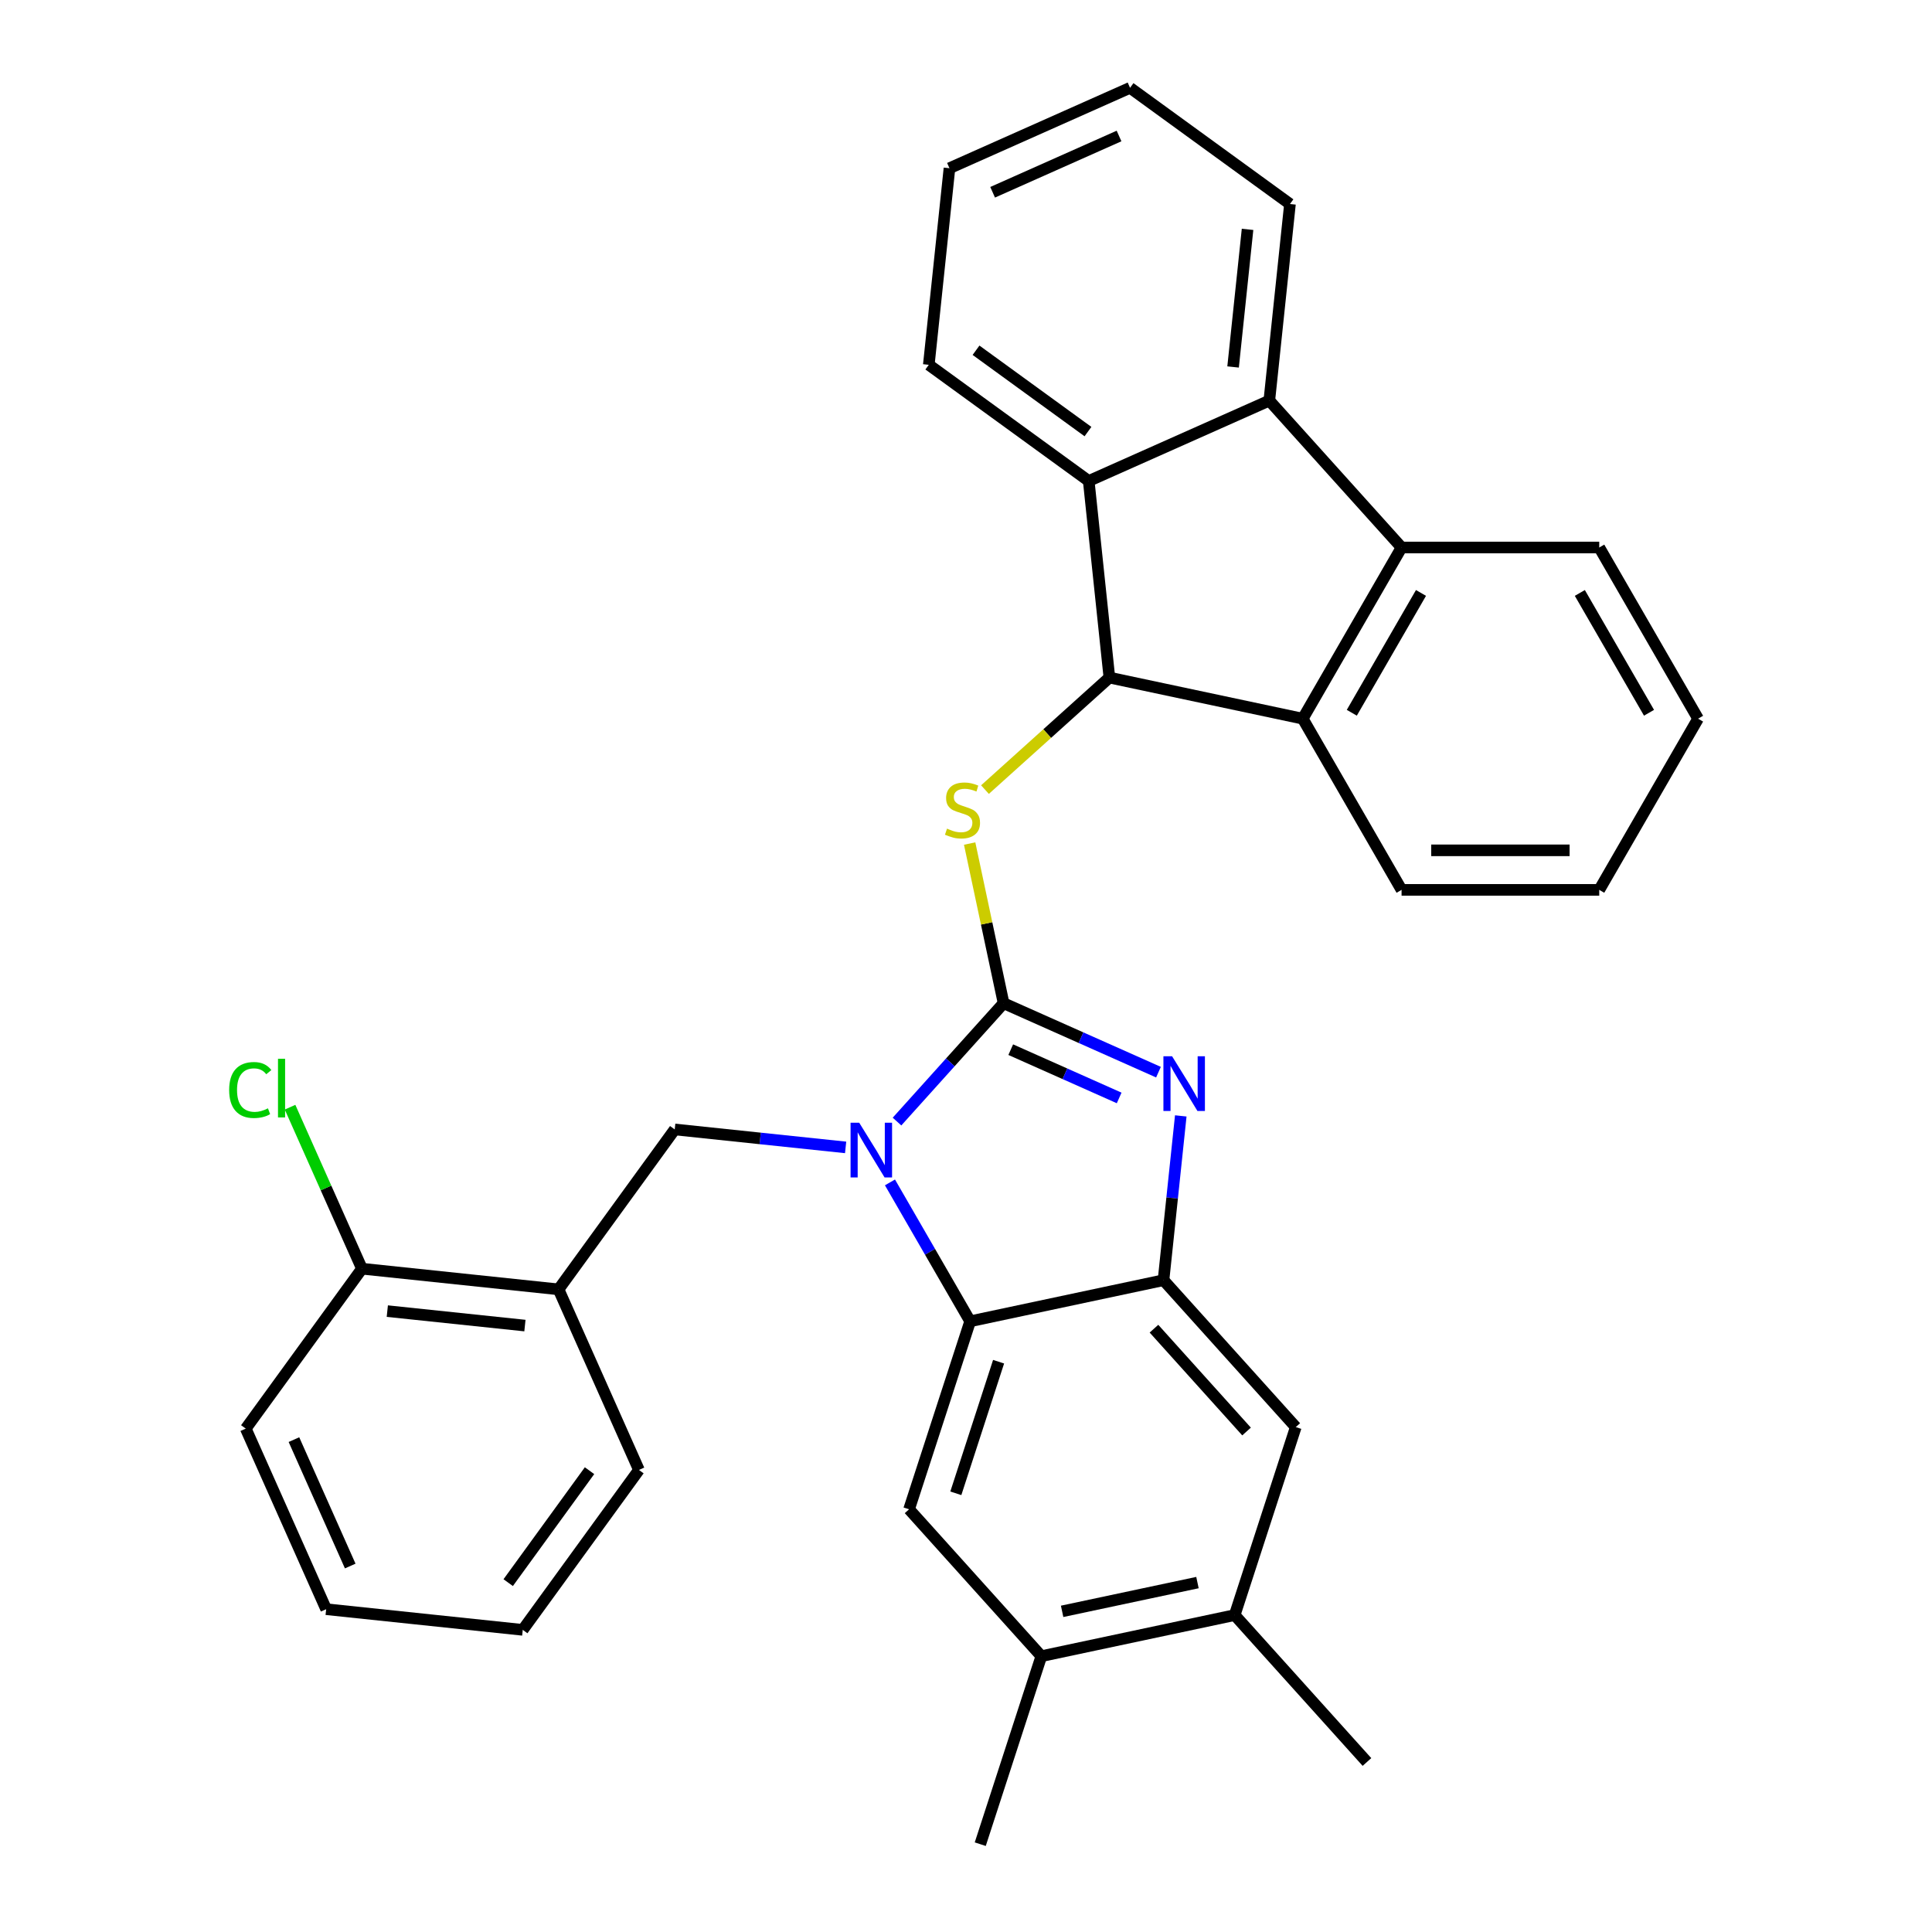 <?xml version='1.0' encoding='iso-8859-1'?>
<svg version='1.1' baseProfile='full'
              xmlns='http://www.w3.org/2000/svg'
                      xmlns:rdkit='http://www.rdkit.org/xml'
                      xmlns:xlink='http://www.w3.org/1999/xlink'
                  xml:space='preserve'
width='1000px' height='1000px' viewBox='0 0 1000 1000'>
<!-- END OF HEADER -->
<rect style='opacity:1.0;fill:#FFFFFF;stroke:none' width='1000' height='1000' x='0' y='0'> </rect>
<path class='bond-0' d='M 519.454,519.256 L 491.872,549.889' style='fill:none;fill-rule:evenodd;stroke:#000000;stroke-width:6px;stroke-linecap:butt;stroke-linejoin:miter;stroke-opacity:1' />
<path class='bond-0' d='M 491.872,549.889 L 464.29,580.522' style='fill:none;fill-rule:evenodd;stroke:#0000FF;stroke-width:6px;stroke-linecap:butt;stroke-linejoin:miter;stroke-opacity:1' />
<path class='bond-1' d='M 519.454,519.256 L 559.54,537.104' style='fill:none;fill-rule:evenodd;stroke:#000000;stroke-width:6px;stroke-linecap:butt;stroke-linejoin:miter;stroke-opacity:1' />
<path class='bond-1' d='M 559.54,537.104 L 599.625,554.951' style='fill:none;fill-rule:evenodd;stroke:#0000FF;stroke-width:6px;stroke-linecap:butt;stroke-linejoin:miter;stroke-opacity:1' />
<path class='bond-1' d='M 523.157,543.304 L 551.217,555.797' style='fill:none;fill-rule:evenodd;stroke:#000000;stroke-width:6px;stroke-linecap:butt;stroke-linejoin:miter;stroke-opacity:1' />
<path class='bond-1' d='M 551.217,555.797 L 579.277,568.29' style='fill:none;fill-rule:evenodd;stroke:#0000FF;stroke-width:6px;stroke-linecap:butt;stroke-linejoin:miter;stroke-opacity:1' />
<path class='bond-4' d='M 519.454,519.256 L 510.671,477.936' style='fill:none;fill-rule:evenodd;stroke:#000000;stroke-width:6px;stroke-linecap:butt;stroke-linejoin:miter;stroke-opacity:1' />
<path class='bond-4' d='M 510.671,477.936 L 501.888,436.616' style='fill:none;fill-rule:evenodd;stroke:#CCCC00;stroke-width:6px;stroke-linecap:butt;stroke-linejoin:miter;stroke-opacity:1' />
<path class='bond-3' d='M 460.645,612.009 L 481.397,647.953' style='fill:none;fill-rule:evenodd;stroke:#0000FF;stroke-width:6px;stroke-linecap:butt;stroke-linejoin:miter;stroke-opacity:1' />
<path class='bond-3' d='M 481.397,647.953 L 502.15,683.898' style='fill:none;fill-rule:evenodd;stroke:#000000;stroke-width:6px;stroke-linecap:butt;stroke-linejoin:miter;stroke-opacity:1' />
<path class='bond-10' d='M 437.695,593.893 L 393.467,589.245' style='fill:none;fill-rule:evenodd;stroke:#0000FF;stroke-width:6px;stroke-linecap:butt;stroke-linejoin:miter;stroke-opacity:1' />
<path class='bond-10' d='M 393.467,589.245 L 349.239,584.596' style='fill:none;fill-rule:evenodd;stroke:#000000;stroke-width:6px;stroke-linecap:butt;stroke-linejoin:miter;stroke-opacity:1' />
<path class='bond-5' d='M 611.166,577.589 L 606.697,620.107' style='fill:none;fill-rule:evenodd;stroke:#0000FF;stroke-width:6px;stroke-linecap:butt;stroke-linejoin:miter;stroke-opacity:1' />
<path class='bond-5' d='M 606.697,620.107 L 602.228,662.625' style='fill:none;fill-rule:evenodd;stroke:#000000;stroke-width:6px;stroke-linecap:butt;stroke-linejoin:miter;stroke-opacity:1' />
<path class='bond-2' d='M 574.216,350.716 L 542.018,379.708' style='fill:none;fill-rule:evenodd;stroke:#000000;stroke-width:6px;stroke-linecap:butt;stroke-linejoin:miter;stroke-opacity:1' />
<path class='bond-2' d='M 542.018,379.708 L 509.82,408.699' style='fill:none;fill-rule:evenodd;stroke:#CCCC00;stroke-width:6px;stroke-linecap:butt;stroke-linejoin:miter;stroke-opacity:1' />
<path class='bond-6' d='M 574.216,350.716 L 674.295,371.989' style='fill:none;fill-rule:evenodd;stroke:#000000;stroke-width:6px;stroke-linecap:butt;stroke-linejoin:miter;stroke-opacity:1' />
<path class='bond-7' d='M 574.216,350.716 L 563.522,248.962' style='fill:none;fill-rule:evenodd;stroke:#000000;stroke-width:6px;stroke-linecap:butt;stroke-linejoin:miter;stroke-opacity:1' />
<path class='bond-11' d='M 502.15,683.898 L 470.533,781.204' style='fill:none;fill-rule:evenodd;stroke:#000000;stroke-width:6px;stroke-linecap:butt;stroke-linejoin:miter;stroke-opacity:1' />
<path class='bond-11' d='M 516.869,704.817 L 494.737,772.932' style='fill:none;fill-rule:evenodd;stroke:#000000;stroke-width:6px;stroke-linecap:butt;stroke-linejoin:miter;stroke-opacity:1' />
<path class='bond-32' d='M 502.15,683.898 L 602.228,662.625' style='fill:none;fill-rule:evenodd;stroke:#000000;stroke-width:6px;stroke-linecap:butt;stroke-linejoin:miter;stroke-opacity:1' />
<path class='bond-13' d='M 602.228,662.625 L 670.69,738.66' style='fill:none;fill-rule:evenodd;stroke:#000000;stroke-width:6px;stroke-linecap:butt;stroke-linejoin:miter;stroke-opacity:1' />
<path class='bond-13' d='M 597.291,687.723 L 645.214,740.947' style='fill:none;fill-rule:evenodd;stroke:#000000;stroke-width:6px;stroke-linecap:butt;stroke-linejoin:miter;stroke-opacity:1' />
<path class='bond-9' d='M 674.295,371.989 L 725.452,283.382' style='fill:none;fill-rule:evenodd;stroke:#000000;stroke-width:6px;stroke-linecap:butt;stroke-linejoin:miter;stroke-opacity:1' />
<path class='bond-9' d='M 699.69,368.929 L 735.5,306.904' style='fill:none;fill-rule:evenodd;stroke:#000000;stroke-width:6px;stroke-linecap:butt;stroke-linejoin:miter;stroke-opacity:1' />
<path class='bond-19' d='M 674.295,371.989 L 725.452,460.595' style='fill:none;fill-rule:evenodd;stroke:#000000;stroke-width:6px;stroke-linecap:butt;stroke-linejoin:miter;stroke-opacity:1' />
<path class='bond-8' d='M 563.522,248.962 L 656.99,207.347' style='fill:none;fill-rule:evenodd;stroke:#000000;stroke-width:6px;stroke-linecap:butt;stroke-linejoin:miter;stroke-opacity:1' />
<path class='bond-18' d='M 563.522,248.962 L 480.747,188.823' style='fill:none;fill-rule:evenodd;stroke:#000000;stroke-width:6px;stroke-linecap:butt;stroke-linejoin:miter;stroke-opacity:1' />
<path class='bond-18' d='M 563.133,223.387 L 505.191,181.289' style='fill:none;fill-rule:evenodd;stroke:#000000;stroke-width:6px;stroke-linecap:butt;stroke-linejoin:miter;stroke-opacity:1' />
<path class='bond-21' d='M 656.99,207.347 L 667.685,105.593' style='fill:none;fill-rule:evenodd;stroke:#000000;stroke-width:6px;stroke-linecap:butt;stroke-linejoin:miter;stroke-opacity:1' />
<path class='bond-21' d='M 638.244,189.945 L 645.73,118.718' style='fill:none;fill-rule:evenodd;stroke:#000000;stroke-width:6px;stroke-linecap:butt;stroke-linejoin:miter;stroke-opacity:1' />
<path class='bond-33' d='M 656.99,207.347 L 725.452,283.382' style='fill:none;fill-rule:evenodd;stroke:#000000;stroke-width:6px;stroke-linecap:butt;stroke-linejoin:miter;stroke-opacity:1' />
<path class='bond-20' d='M 725.452,283.382 L 827.766,283.382' style='fill:none;fill-rule:evenodd;stroke:#000000;stroke-width:6px;stroke-linecap:butt;stroke-linejoin:miter;stroke-opacity:1' />
<path class='bond-12' d='M 349.239,584.596 L 289.1,667.37' style='fill:none;fill-rule:evenodd;stroke:#000000;stroke-width:6px;stroke-linecap:butt;stroke-linejoin:miter;stroke-opacity:1' />
<path class='bond-14' d='M 470.533,781.204 L 538.995,857.239' style='fill:none;fill-rule:evenodd;stroke:#000000;stroke-width:6px;stroke-linecap:butt;stroke-linejoin:miter;stroke-opacity:1' />
<path class='bond-16' d='M 289.1,667.37 L 187.346,656.675' style='fill:none;fill-rule:evenodd;stroke:#000000;stroke-width:6px;stroke-linecap:butt;stroke-linejoin:miter;stroke-opacity:1' />
<path class='bond-16' d='M 271.698,686.117 L 200.47,678.63' style='fill:none;fill-rule:evenodd;stroke:#000000;stroke-width:6px;stroke-linecap:butt;stroke-linejoin:miter;stroke-opacity:1' />
<path class='bond-22' d='M 289.1,667.37 L 330.715,760.839' style='fill:none;fill-rule:evenodd;stroke:#000000;stroke-width:6px;stroke-linecap:butt;stroke-linejoin:miter;stroke-opacity:1' />
<path class='bond-15' d='M 670.69,738.66 L 639.073,835.966' style='fill:none;fill-rule:evenodd;stroke:#000000;stroke-width:6px;stroke-linecap:butt;stroke-linejoin:miter;stroke-opacity:1' />
<path class='bond-23' d='M 538.995,857.239 L 507.378,954.545' style='fill:none;fill-rule:evenodd;stroke:#000000;stroke-width:6px;stroke-linecap:butt;stroke-linejoin:miter;stroke-opacity:1' />
<path class='bond-34' d='M 538.995,857.239 L 639.073,835.966' style='fill:none;fill-rule:evenodd;stroke:#000000;stroke-width:6px;stroke-linecap:butt;stroke-linejoin:miter;stroke-opacity:1' />
<path class='bond-34' d='M 549.752,834.032 L 619.807,819.142' style='fill:none;fill-rule:evenodd;stroke:#000000;stroke-width:6px;stroke-linecap:butt;stroke-linejoin:miter;stroke-opacity:1' />
<path class='bond-24' d='M 639.073,835.966 L 707.535,912.001' style='fill:none;fill-rule:evenodd;stroke:#000000;stroke-width:6px;stroke-linecap:butt;stroke-linejoin:miter;stroke-opacity:1' />
<path class='bond-17' d='M 187.346,656.675 L 168.737,614.88' style='fill:none;fill-rule:evenodd;stroke:#000000;stroke-width:6px;stroke-linecap:butt;stroke-linejoin:miter;stroke-opacity:1' />
<path class='bond-17' d='M 168.737,614.88 L 150.129,573.084' style='fill:none;fill-rule:evenodd;stroke:#00CC00;stroke-width:6px;stroke-linecap:butt;stroke-linejoin:miter;stroke-opacity:1' />
<path class='bond-25' d='M 187.346,656.675 L 127.207,739.449' style='fill:none;fill-rule:evenodd;stroke:#000000;stroke-width:6px;stroke-linecap:butt;stroke-linejoin:miter;stroke-opacity:1' />
<path class='bond-26' d='M 480.747,188.823 L 491.442,87.07' style='fill:none;fill-rule:evenodd;stroke:#000000;stroke-width:6px;stroke-linecap:butt;stroke-linejoin:miter;stroke-opacity:1' />
<path class='bond-27' d='M 725.452,460.595 L 827.766,460.595' style='fill:none;fill-rule:evenodd;stroke:#000000;stroke-width:6px;stroke-linecap:butt;stroke-linejoin:miter;stroke-opacity:1' />
<path class='bond-27' d='M 740.799,440.132 L 812.419,440.132' style='fill:none;fill-rule:evenodd;stroke:#000000;stroke-width:6px;stroke-linecap:butt;stroke-linejoin:miter;stroke-opacity:1' />
<path class='bond-36' d='M 827.766,283.382 L 878.924,371.989' style='fill:none;fill-rule:evenodd;stroke:#000000;stroke-width:6px;stroke-linecap:butt;stroke-linejoin:miter;stroke-opacity:1' />
<path class='bond-36' d='M 817.719,306.904 L 853.529,368.929' style='fill:none;fill-rule:evenodd;stroke:#000000;stroke-width:6px;stroke-linecap:butt;stroke-linejoin:miter;stroke-opacity:1' />
<path class='bond-35' d='M 667.685,105.593 L 584.911,45.455' style='fill:none;fill-rule:evenodd;stroke:#000000;stroke-width:6px;stroke-linecap:butt;stroke-linejoin:miter;stroke-opacity:1' />
<path class='bond-30' d='M 330.715,760.839 L 270.576,843.613' style='fill:none;fill-rule:evenodd;stroke:#000000;stroke-width:6px;stroke-linecap:butt;stroke-linejoin:miter;stroke-opacity:1' />
<path class='bond-30' d='M 305.139,761.227 L 263.042,819.169' style='fill:none;fill-rule:evenodd;stroke:#000000;stroke-width:6px;stroke-linecap:butt;stroke-linejoin:miter;stroke-opacity:1' />
<path class='bond-37' d='M 127.207,739.449 L 168.822,832.918' style='fill:none;fill-rule:evenodd;stroke:#000000;stroke-width:6px;stroke-linecap:butt;stroke-linejoin:miter;stroke-opacity:1' />
<path class='bond-37' d='M 152.143,745.147 L 181.274,810.575' style='fill:none;fill-rule:evenodd;stroke:#000000;stroke-width:6px;stroke-linecap:butt;stroke-linejoin:miter;stroke-opacity:1' />
<path class='bond-28' d='M 491.442,87.07 L 584.911,45.455' style='fill:none;fill-rule:evenodd;stroke:#000000;stroke-width:6px;stroke-linecap:butt;stroke-linejoin:miter;stroke-opacity:1' />
<path class='bond-28' d='M 513.786,99.521 L 579.214,70.391' style='fill:none;fill-rule:evenodd;stroke:#000000;stroke-width:6px;stroke-linecap:butt;stroke-linejoin:miter;stroke-opacity:1' />
<path class='bond-29' d='M 827.766,460.595 L 878.924,371.989' style='fill:none;fill-rule:evenodd;stroke:#000000;stroke-width:6px;stroke-linecap:butt;stroke-linejoin:miter;stroke-opacity:1' />
<path class='bond-31' d='M 270.576,843.613 L 168.822,832.918' style='fill:none;fill-rule:evenodd;stroke:#000000;stroke-width:6px;stroke-linecap:butt;stroke-linejoin:miter;stroke-opacity:1' />
<path  class='atom-1' d='M 444.733 581.131
L 454.013 596.131
Q 454.933 597.611, 456.413 600.291
Q 457.893 602.971, 457.973 603.131
L 457.973 581.131
L 461.733 581.131
L 461.733 609.451
L 457.853 609.451
L 447.893 593.051
Q 446.733 591.131, 445.493 588.931
Q 444.293 586.731, 443.933 586.051
L 443.933 609.451
L 440.253 609.451
L 440.253 581.131
L 444.733 581.131
' fill='#0000FF'/>
<path  class='atom-2' d='M 606.663 546.711
L 615.943 561.711
Q 616.863 563.191, 618.343 565.871
Q 619.823 568.551, 619.903 568.711
L 619.903 546.711
L 623.663 546.711
L 623.663 575.031
L 619.783 575.031
L 609.823 558.631
Q 608.663 556.711, 607.423 554.511
Q 606.223 552.311, 605.863 551.631
L 605.863 575.031
L 602.183 575.031
L 602.183 546.711
L 606.663 546.711
' fill='#0000FF'/>
<path  class='atom-5' d='M 490.182 428.898
Q 490.502 429.018, 491.822 429.578
Q 493.142 430.138, 494.582 430.498
Q 496.062 430.818, 497.502 430.818
Q 500.182 430.818, 501.742 429.538
Q 503.302 428.218, 503.302 425.938
Q 503.302 424.378, 502.502 423.418
Q 501.742 422.458, 500.542 421.938
Q 499.342 421.418, 497.342 420.818
Q 494.822 420.058, 493.302 419.338
Q 491.822 418.618, 490.742 417.098
Q 489.702 415.578, 489.702 413.018
Q 489.702 409.458, 492.102 407.258
Q 494.542 405.058, 499.342 405.058
Q 502.622 405.058, 506.342 406.618
L 505.422 409.698
Q 502.022 408.298, 499.462 408.298
Q 496.702 408.298, 495.182 409.458
Q 493.662 410.578, 493.702 412.538
Q 493.702 414.058, 494.462 414.978
Q 495.262 415.898, 496.382 416.418
Q 497.542 416.938, 499.462 417.538
Q 502.022 418.338, 503.542 419.138
Q 505.062 419.938, 506.142 421.578
Q 507.262 423.178, 507.262 425.938
Q 507.262 429.858, 504.622 431.978
Q 502.022 434.058, 497.662 434.058
Q 495.142 434.058, 493.222 433.498
Q 491.342 432.978, 489.102 432.058
L 490.182 428.898
' fill='#CCCC00'/>
<path  class='atom-18' d='M 118.611 564.186
Q 118.611 557.146, 121.891 553.466
Q 125.211 549.746, 131.491 549.746
Q 137.331 549.746, 140.451 553.866
L 137.811 556.026
Q 135.531 553.026, 131.491 553.026
Q 127.211 553.026, 124.931 555.906
Q 122.691 558.746, 122.691 564.186
Q 122.691 569.786, 125.011 572.666
Q 127.371 575.546, 131.931 575.546
Q 135.051 575.546, 138.691 573.666
L 139.811 576.666
Q 138.331 577.626, 136.091 578.186
Q 133.851 578.746, 131.371 578.746
Q 125.211 578.746, 121.891 574.986
Q 118.611 571.226, 118.611 564.186
' fill='#00CC00'/>
<path  class='atom-18' d='M 143.891 548.026
L 147.571 548.026
L 147.571 578.386
L 143.891 578.386
L 143.891 548.026
' fill='#00CC00'/>
</svg>
